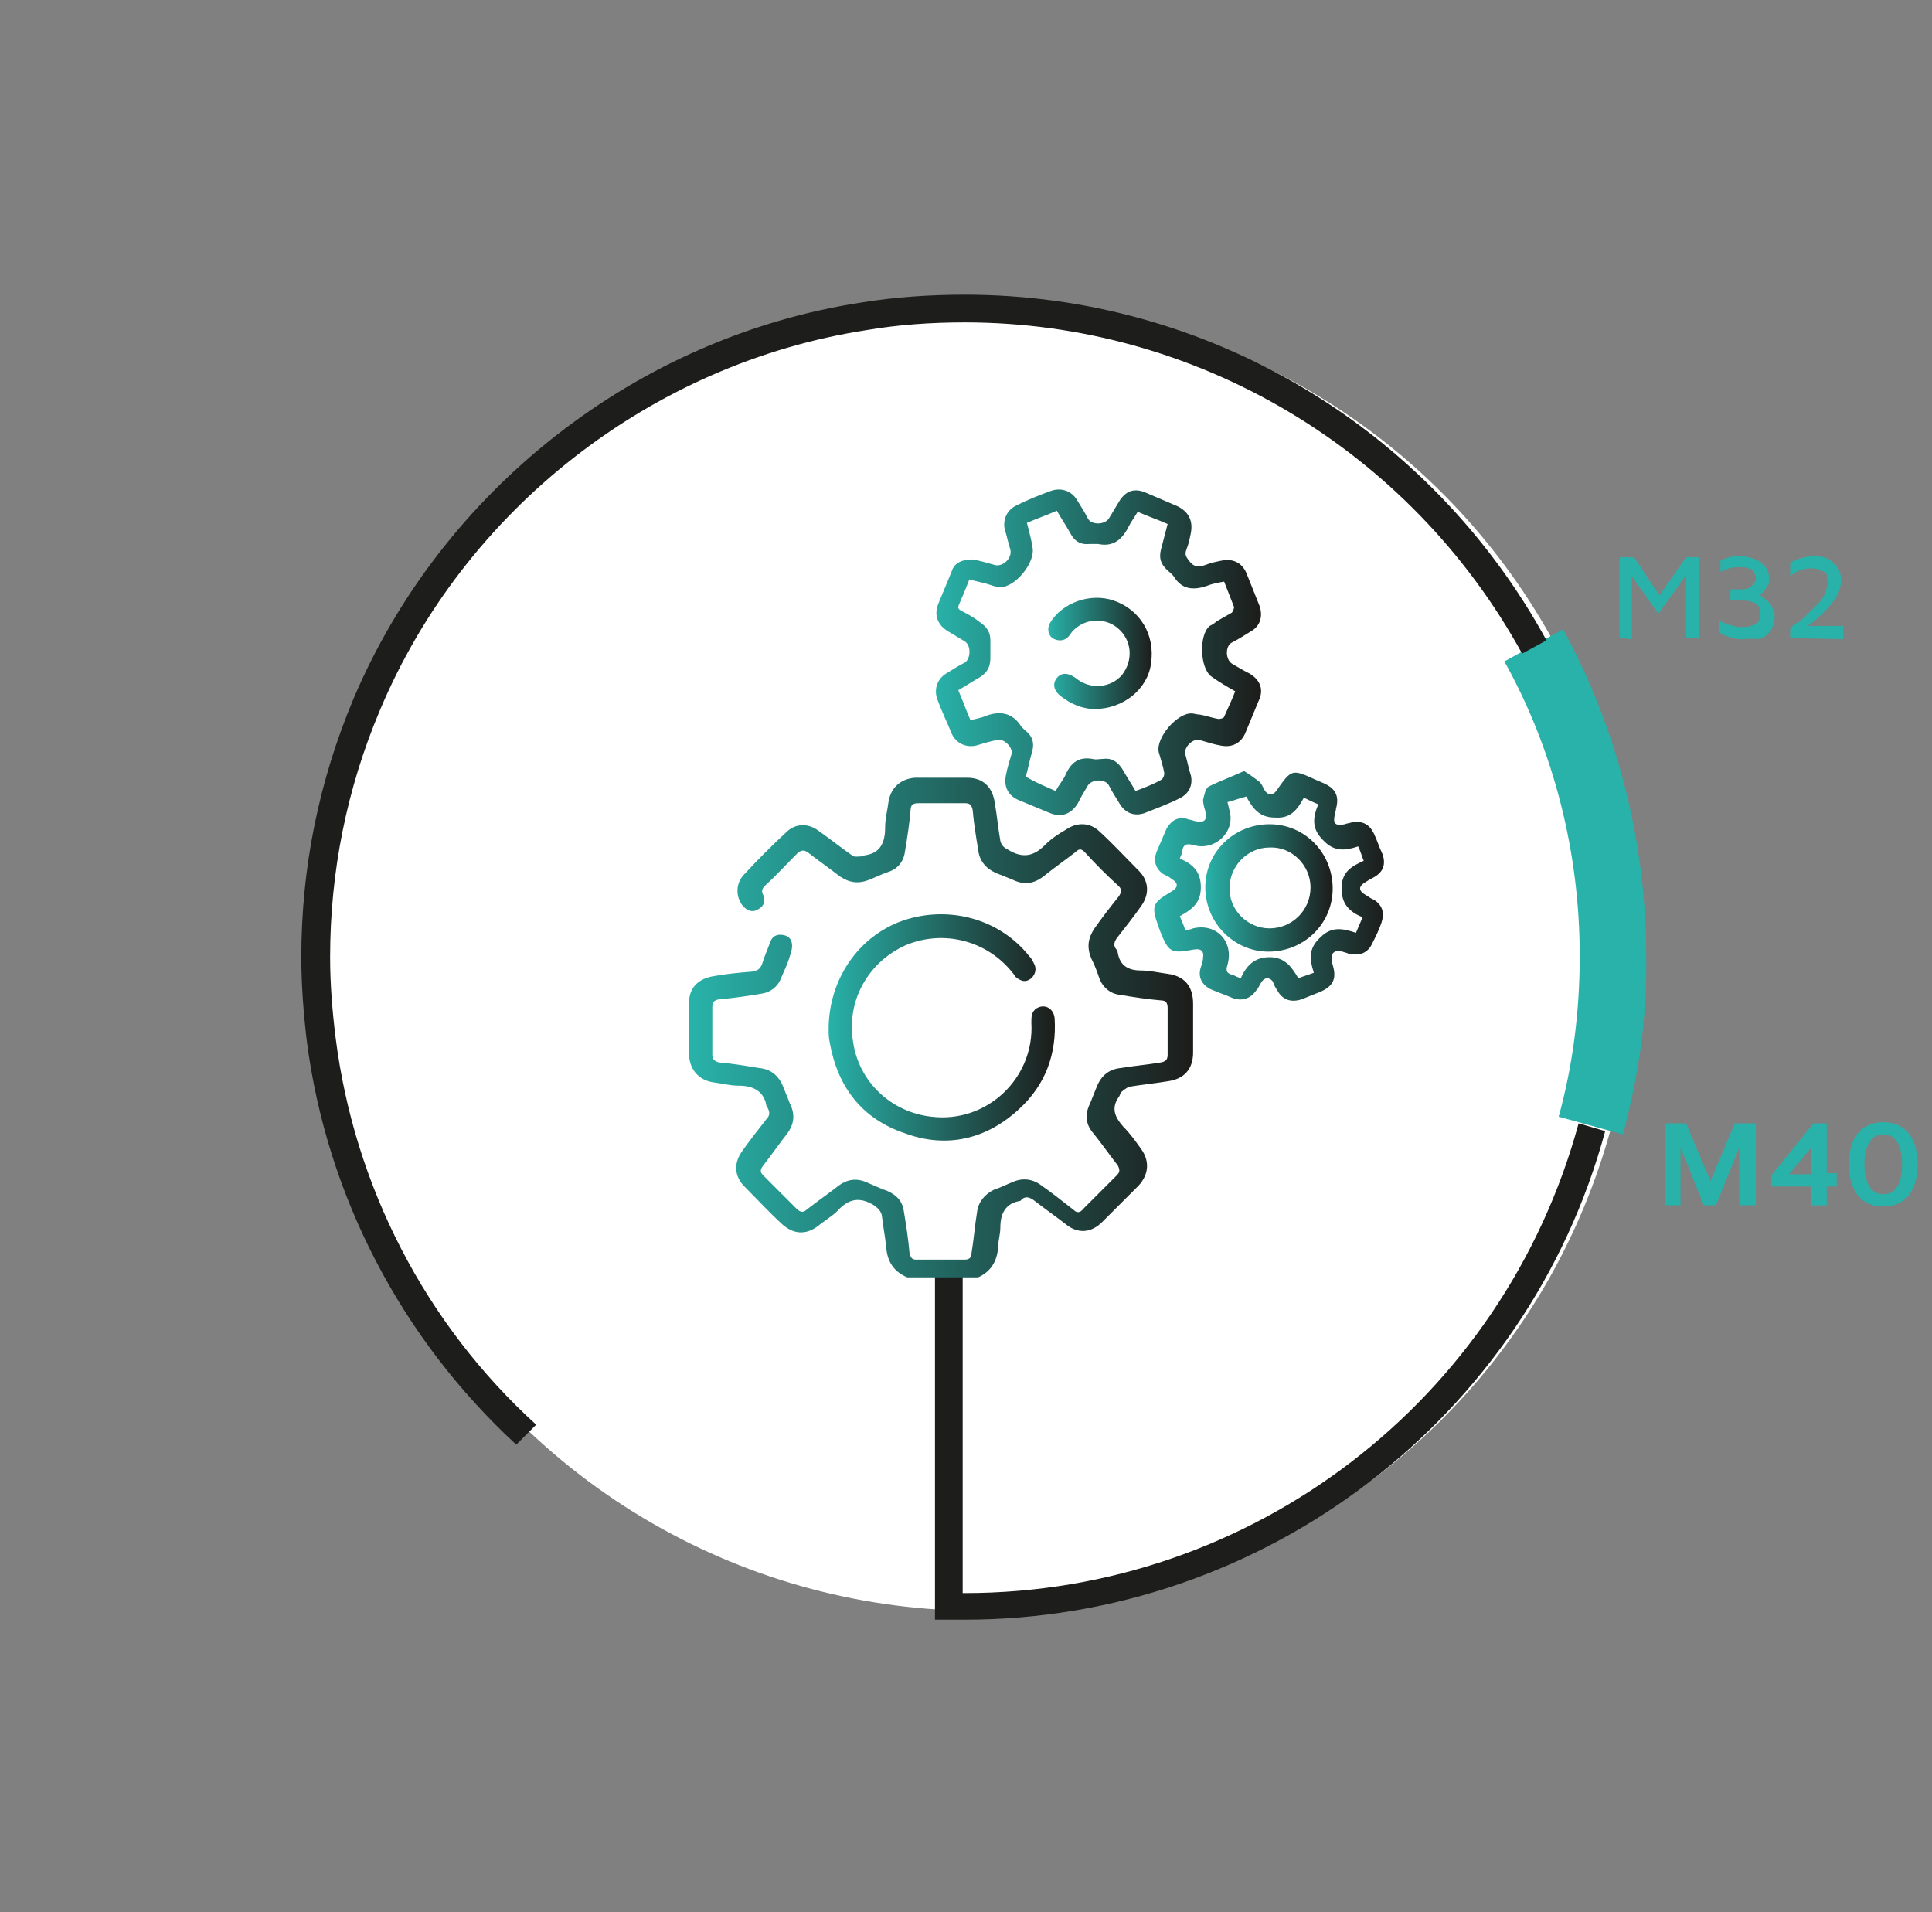 <?xml version="1.0" encoding="utf-8"?>
<!-- Generator: Adobe Illustrator 27.8.0, SVG Export Plug-In . SVG Version: 6.00 Build 0)  -->
<svg version="1.1" id="icone" xmlns="http://www.w3.org/2000/svg" xmlns:xlink="http://www.w3.org/1999/xlink" x="0px" y="0px"
	 viewBox="0 0 174.4 172.6" style="enable-background:new 0 0 174.4 172.6;" xml:space="preserve">
<rect x="0" y="0" width="174.4" height="172.6" fill="#808080" stroke="none"/>
<style type="text/css">
	.st0{fill:#FFFFFF;}
	.st1{fill:#28B2A9;}
	.st2{fill:none;}
	.st3{fill:#1D1D1B;}
	.st4{fill:url(#SVGID_1_);}
	.st5{fill:url(#SVGID_00000112629777316423658170000013586104983547049111_);}
	.st6{fill:url(#SVGID_00000101787340012251650140000001368709077483171475_);}
	.st7{fill:url(#SVGID_00000040539505143135628350000002955558284682909840_);}
	.st8{fill:url(#SVGID_00000086667751031020737280000004527023627242664624_);}
	.st9{fill:url(#SVGID_00000034051076186817562300000012600436172331177897_);}
</style>
<circle class="st0" cx="88.4" cy="86.3" r="59.1"/>
<path class="st1" d="M146.2,57.6v-7.3h1.3l2.6,3.9l-0.7,0.1l2.8-4h1.2v7.3h-1.2v-6.3l0.3,0.2l-2.8,3.9l-2.7-3.8l0.3-0.3v6.4
	L146.2,57.6L146.2,57.6z"/>
<path class="st1" d="M157.2,57.7c-0.4,0-0.8-0.1-1.1-0.2s-0.6-0.2-0.9-0.4V56c0.3,0.2,0.6,0.3,0.9,0.4c0.3,0.1,0.7,0.2,1.1,0.2
	c0.6,0,1-0.1,1.3-0.3s0.4-0.5,0.4-0.9s-0.1-0.7-0.4-0.9c-0.3-0.2-0.7-0.3-1.4-0.3h-0.9v-1h0.9c0.5,0,0.8-0.1,1-0.3s0.4-0.4,0.4-0.7
	c0-0.2-0.1-0.4-0.2-0.6s-0.3-0.3-0.5-0.3c-0.2-0.1-0.5-0.1-0.8-0.1s-0.6,0-0.9,0.1s-0.5,0.2-0.8,0.3v-1c0.2-0.1,0.5-0.2,0.8-0.3
	s0.6-0.1,1-0.1s0.8,0.1,1.1,0.2c0.3,0.1,0.6,0.2,0.8,0.4s0.4,0.4,0.5,0.6c0.1,0.2,0.2,0.5,0.2,0.8c0,0.2,0,0.5-0.1,0.6
	c-0.1,0.2-0.2,0.3-0.3,0.5s-0.2,0.2-0.3,0.3s-0.2,0.1-0.2,0.1c0.1,0,0.2,0.1,0.3,0.2c0.1,0.1,0.3,0.2,0.5,0.4s0.3,0.3,0.4,0.6
	s0.2,0.5,0.2,0.8s-0.1,0.6-0.2,0.9s-0.3,0.5-0.5,0.7s-0.5,0.3-0.9,0.4C158,57.6,157.6,57.7,157.2,57.7L157.2,57.7z"/>
<path class="st1" d="M161.6,57.6v-0.9c0.2-0.2,0.5-0.4,0.8-0.6s0.6-0.5,0.9-0.8s0.6-0.6,0.9-0.9c0.3-0.3,0.5-0.7,0.6-1
	s0.2-0.6,0.2-0.9c0-0.2-0.1-0.4-0.1-0.6s-0.3-0.3-0.5-0.4s-0.5-0.2-0.9-0.2s-0.8,0.1-1.1,0.2c-0.3,0.2-0.6,0.3-0.8,0.5v-1.2
	c0.3-0.2,0.6-0.3,0.9-0.4c0.4-0.1,0.8-0.2,1.2-0.2c0.6,0,1.1,0.1,1.4,0.3s0.6,0.5,0.8,0.8s0.3,0.7,0.3,1.1c0,0.3-0.1,0.7-0.2,1
	c-0.1,0.3-0.4,0.7-0.6,1s-0.5,0.6-0.8,0.9s-0.6,0.6-0.9,0.8s-0.6,0.5-0.8,0.7l-0.3-0.3h3.8v1.2L161.6,57.6L161.6,57.6z"/>
<g>
	<rect class="st2" width="174.4" height="172.6"/>
</g>
<g>
	<path class="st3" d="M87.1,146.2c-0.5,0-1,0-1.5,0h-1.2V115h2.5v28.8c0.1,0,0.1,0,0.2,0c25.9,0,48.6-17.4,55.4-42.4l2.4,0.7
		C137.9,128,114.1,146.2,87.1,146.2z"/>
</g>
<g>
	<path class="st1" d="M146.5,102.4l-5.8-1.6c1.3-4.7,1.9-9.6,1.9-14.5c0-9.3-2.3-18.5-6.8-26.6l5.3-2.9c4.9,9,7.5,19.2,7.5,29.5
		C148.7,91.8,147.9,97.2,146.5,102.4z"/>
</g>
<g>
	<path class="st3" d="M46.6,130.4c-10.4-9.6-17.1-22.5-18.9-36.4c-0.3-2.5-0.5-5.1-0.5-7.6c0-8.1,1.6-15.9,4.7-23.3
		c8-18.9,25.6-32.7,45.9-35.8c3.1-0.5,6.2-0.7,9.3-0.7c21.9,0,42,12,52.5,31.2l-2.2,1.2C127.3,40.6,108,29.1,87.1,29.1
		c-3,0-6,0.2-8.9,0.7c-19.4,3-36.3,16.2-43.9,34.3c-3,7.1-4.5,14.6-4.5,22.3c0,2.4,0.2,4.9,0.5,7.3c1.7,13.4,8.1,25.8,18.1,34.9
		L46.6,130.4z"/>
</g>
<linearGradient id="SVGID_1_" gradientUnits="userSpaceOnUse" x1="62.358" y1="998.75" x2="107.54" y2="998.75" gradientTransform="matrix(1 0 0 1 0 -906)">
	<stop  offset="0" style="stop-color:#28B2A9"/>
	<stop  offset="1" style="stop-color:#1D1D1B"/>
</linearGradient>
<path class="st4" d="M81.9,115.3c-1.2-0.5-1.8-1.4-1.9-2.7c-0.1-1-0.3-2-0.4-2.9c-0.1-0.4-0.3-0.6-0.7-0.9c-1.3-0.8-2.3-0.6-3.3,0.5
	c-0.5,0.5-1.2,0.9-1.8,1.4c-1.1,0.8-2.2,0.7-3.2-0.2c-1.2-1.1-2.3-2.3-3.4-3.4c-0.9-0.9-1-2.1-0.2-3.2c0.7-1,1.5-2,2.2-2.9
	c0.3-0.3,0.3-0.6,0.1-1l-0.1-0.1C69,98.5,68,98,66.7,98c-0.8,0-1.5-0.2-2.3-0.3c-1.3-0.2-2.1-1.1-2.2-2.4c0-1.6,0-3.2,0-4.8
	c0-1.4,0.9-2.2,2.3-2.4c1.1-0.2,2.2-0.3,3.4-0.4c0.5-0.1,0.7-0.2,0.9-0.7c0.2-0.7,0.5-1.3,0.7-1.9s0.6-0.8,1.2-0.7
	c0.6,0.1,0.8,0.5,0.8,1c0,0.3-0.1,0.6-0.2,0.9c-0.2,0.7-0.5,1.3-0.8,2c-0.3,0.8-1,1.3-1.8,1.4c-1.2,0.2-2.5,0.4-3.8,0.5
	c-0.4,0.1-0.6,0.2-0.6,0.7c0,1.4,0,2.9,0,4.3c0,0.4,0.2,0.6,0.6,0.7c1.2,0.1,2.4,0.3,3.6,0.5c1.1,0.1,1.8,0.7,2.2,1.7
	c0.2,0.5,0.4,1,0.6,1.5c0.5,1,0.4,1.9-0.3,2.8c-0.7,0.9-1.4,1.9-2.1,2.8c-0.3,0.4-0.3,0.6,0,0.9c1,1,2,2,3,3
	c0.3,0.3,0.6,0.4,0.9,0.1c0.9-0.7,1.9-1.4,2.8-2.1s1.8-0.8,2.8-0.3c0.5,0.2,1.1,0.5,1.7,0.7c0.9,0.4,1.4,1,1.5,1.9
	c0.2,1.2,0.4,2.5,0.5,3.7c0.1,0.4,0.2,0.6,0.6,0.6c1.4,0,2.9,0,4.4,0c0.4,0,0.6-0.2,0.6-0.6c0.2-1.2,0.3-2.5,0.5-3.7
	c0.1-0.9,0.7-1.6,1.5-2c0.6-0.2,1.2-0.5,1.7-0.7c0.9-0.4,1.8-0.3,2.6,0.3c1,0.7,2,1.5,2.9,2.2c0.3,0.3,0.6,0.3,0.9-0.1c1-1,2-2,3-3
	c0.3-0.3,0.3-0.5,0.1-0.9c-0.7-0.9-1.4-1.9-2.2-2.9c-0.7-0.8-0.8-1.7-0.3-2.7c0.2-0.5,0.4-1,0.6-1.5c0.4-1,1.1-1.6,2.2-1.7
	c1.2-0.2,2.4-0.3,3.6-0.5c0.4-0.1,0.6-0.2,0.6-0.7c0-1.4,0-2.8,0-4.2c0-0.4-0.1-0.7-0.6-0.7c-1.2-0.1-2.5-0.3-3.7-0.5
	c-0.9-0.1-1.6-0.7-1.9-1.6c-0.2-0.6-0.4-1.1-0.7-1.7c-0.4-1-0.3-1.8,0.3-2.7c0.7-1,1.4-1.9,2.2-2.9c0.2-0.3,0.3-0.6,0-0.9
	c-1.1-1-2.1-2-3.1-3.1c-0.3-0.3-0.5-0.3-0.8,0c-0.9,0.7-1.9,1.4-2.9,2.2c-0.9,0.7-1.8,0.8-2.8,0.3c-0.5-0.2-1-0.4-1.5-0.6
	c-0.9-0.4-1.5-1.1-1.6-2.1c-0.2-1.2-0.4-2.4-0.5-3.6c-0.1-0.4-0.2-0.6-0.7-0.6c-1.4,0-2.8,0-4.2,0c-0.4,0-0.7,0.1-0.7,0.6
	c-0.1,1.2-0.3,2.5-0.5,3.7c-0.1,0.9-0.6,1.6-1.5,1.9c-0.6,0.2-1.2,0.5-1.7,0.7c-1,0.4-1.8,0.3-2.7-0.3c-0.9-0.7-1.9-1.4-2.8-2.1
	c-0.4-0.3-0.6-0.3-1,0c-1,1-1.9,2-2.9,2.9c-0.3,0.3-0.4,0.5-0.2,0.9c0.2,0.5,0.1,1-0.5,1.3c-0.5,0.3-1,0.1-1.4-0.4
	c-0.6-0.8-0.6-2,0.2-2.8c1.2-1.3,2.5-2.6,3.8-3.8c0.8-0.8,2-0.8,2.9-0.1c1,0.7,2,1.5,3,2.2c0.2,0.2,0.6,0.1,0.9,0.1
	c0.1,0,0.2-0.1,0.3-0.1c1.4-0.2,1.8-1.2,1.8-2.5c0-0.8,0.2-1.5,0.3-2.3c0.2-1.3,1.1-2.1,2.4-2.2c1.6,0,3.1,0,4.7,0
	c1.4,0,2.3,0.8,2.5,2.3c0.2,1.1,0.3,2.3,0.5,3.4c0.1,0.4,0.3,0.6,0.7,0.8c1.3,0.8,2.3,0.6,3.3-0.4c0.6-0.6,1.2-1,1.9-1.4
	c1-0.7,2.2-0.7,3.1,0.2c1.2,1.1,2.3,2.3,3.5,3.5c0.9,0.9,1,2.1,0.2,3.2c-0.7,1-1.5,2-2.2,2.9c-0.2,0.3-0.3,0.6-0.1,0.9
	c0.1,0.1,0.2,0.3,0.2,0.4c0.2,1.2,1,1.6,2.1,1.6c0.8,0,1.6,0.2,2.4,0.3c1.5,0.2,2.3,1.1,2.3,2.7c0,1.5,0,3,0,4.4
	c0,1.5-0.8,2.4-2.3,2.6c-1.2,0.2-2.3,0.3-3.5,0.5c-0.2,0.1-0.5,0.3-0.7,0.5c-0.1,0.1-0.1,0.3-0.2,0.4c-0.7,1-0.4,1.8,0.4,2.7
	c0.6,0.6,1.1,1.3,1.6,2c0.8,1.1,0.7,2.3-0.2,3.3c-1.1,1.1-2.2,2.2-3.3,3.3c-1,1-2.2,1.1-3.3,0.2c-0.9-0.7-1.9-1.4-2.8-2.1
	c-0.4-0.3-0.8-0.5-1.2-0.1l-0.1,0.1c-1.3,0.2-1.8,1.1-1.8,2.4c0,0.6-0.2,1.2-0.2,1.8c-0.1,1.3-0.7,2.2-1.8,2.7L81.9,115.3
	L81.9,115.3z"/>
<linearGradient id="SVGID_00000061454750198831336920000006949444057360939453_" gradientUnits="userSpaceOnUse" x1="84.35" y1="964.879" x2="113.657" y2="964.879" gradientTransform="matrix(1 0 0 1 0 -906)">
	<stop  offset="0" style="stop-color:#28B2A9"/>
	<stop  offset="1" style="stop-color:#1D1D1B"/>
</linearGradient>
<path style="fill:url(#SVGID_00000061454750198831336920000006949444057360939453_);" d="M87.8,50.5c0.6,0.1,1.3,0.3,2,0.5
	s1.6-0.6,1.4-1.4c-0.2-0.6-0.3-1.2-0.5-1.8c-0.2-0.9,0.2-1.8,1.1-2.2c1-0.5,2-0.9,3.1-1.3c0.9-0.3,1.8,0,2.3,0.8
	c0.3,0.5,0.7,1.1,1,1.7s1.5,0.6,1.9,0c0.3-0.5,0.6-1,0.9-1.5c0.6-1,1.4-1.3,2.5-0.8c0.9,0.4,1.9,0.8,2.8,1.2c1,0.5,1.4,1.3,1.2,2.4
	c-0.1,0.5-0.2,1-0.4,1.5c-0.2,0.5,0,0.7,0.3,1.1c0.4,0.5,0.8,0.5,1.4,0.3c0.5-0.2,1-0.3,1.5-0.4c1-0.2,1.8,0.2,2.2,1.1
	c0.4,1,0.8,2,1.2,3c0.3,0.9,0.1,1.8-0.8,2.3c-0.5,0.3-1.1,0.7-1.7,1s-0.6,1.5,0,1.9c0.5,0.3,1,0.6,1.6,0.9c1,0.6,1.3,1.5,0.8,2.5
	c-0.4,1-0.8,1.9-1.2,2.9c-0.4,0.9-1.2,1.3-2.2,1.1c-0.6-0.1-1.2-0.3-1.9-0.5c-0.6-0.2-1.5,0.7-1.3,1.3c0.2,0.7,0.3,1.3,0.5,1.9
	c0.2,0.9-0.2,1.7-1.1,2.1c-1,0.5-2.1,0.9-3.1,1.3c-0.9,0.3-1.7,0-2.2-0.8c-0.3-0.5-0.7-1.1-1-1.7s-1.5-0.6-1.9,0
	c-0.3,0.5-0.6,1-0.9,1.6c-0.6,1-1.5,1.3-2.5,0.9s-1.9-0.8-2.9-1.2C91,71.8,90.6,71,90.8,70c0.1-0.6,0.3-1.2,0.5-1.9
	c0.2-0.6-0.7-1.5-1.3-1.3c-0.6,0.1-1.2,0.3-1.9,0.5c-0.9,0.2-1.8-0.2-2.2-1.1c-0.4-1-0.9-2-1.3-3.1c-0.3-0.9,0-1.8,0.8-2.3
	c0.5-0.3,1.1-0.7,1.7-1c0.5-0.3,0.6-1.5,0-1.9c-0.5-0.3-1-0.6-1.5-0.9c-1-0.6-1.3-1.5-0.9-2.5s0.8-1.9,1.2-2.9
	C86.1,50.9,86.7,50.5,87.8,50.5L87.8,50.5z M95.3,71.4c0.3-0.6,0.7-1,0.9-1.5c0.5-1.1,1.2-1.6,2.4-1.4c0.3,0.1,0.7,0,1,0
	c0.8-0.1,1.3,0.3,1.7,0.9c0.4,0.7,0.8,1.3,1.2,2c0.8-0.3,1.6-0.6,2.3-1c0.2-0.1,0.3-0.4,0.3-0.6c-0.1-0.6-0.3-1.2-0.5-1.9
	c-0.3-1.3,1.7-3.6,3-3.5c0.2,0,0.4,0.1,0.7,0.1c0.6,0.1,1.1,0.3,1.7,0.4c0.2,0,0.5-0.1,0.5-0.2c0.3-0.7,0.7-1.5,1-2.3
	c-0.7-0.4-1.4-0.8-2.1-1.3c-1.1-0.7-1.2-3.8-0.2-4.6c0.2-0.1,0.4-0.2,0.6-0.4c0.5-0.3,0.9-0.5,1.4-0.8c0.1-0.1,0.2-0.4,0.2-0.5
	c-0.3-0.8-0.6-1.5-0.9-2.3c-0.6,0.1-1.1,0.2-1.6,0.4c-1.2,0.4-2.2,0.3-2.9-0.8c-0.2-0.3-0.5-0.5-0.7-0.7c-0.5-0.5-0.7-1-0.5-1.8
	s0.4-1.5,0.6-2.3c-0.9-0.4-1.8-0.7-2.7-1.1c-0.3,0.5-0.6,0.9-0.8,1.3c-0.6,1.2-1.4,1.9-2.8,1.6c-0.2,0-0.5,0-0.7,0
	c-0.8,0.1-1.4-0.2-1.8-1c-0.4-0.7-0.8-1.3-1.2-2c-0.9,0.4-1.8,0.7-2.7,1.1c0.2,0.8,0.4,1.5,0.5,2.2c0.3,1.3-1.5,3.6-2.9,3.6
	c-0.3,0-0.6-0.1-0.9-0.2c-0.6-0.2-1.2-0.3-1.9-0.5c-0.3,0.8-0.6,1.5-0.9,2.2c-0.2,0.4-0.1,0.5,0.3,0.7c0.6,0.3,1.1,0.6,1.6,1
	c0.6,0.4,0.9,0.9,0.9,1.6c0,0.5,0,1.1,0,1.6c0,0.8-0.3,1.3-0.9,1.7c-0.7,0.4-1.3,0.8-2,1.2c0.4,0.9,0.7,1.8,1.1,2.7
	c0.5-0.1,0.9-0.2,1.2-0.3c1.4-0.6,2.6-0.4,3.4,0.9c0.1,0.1,0.2,0.2,0.3,0.3c0.8,0.6,0.9,1.3,0.6,2.2c-0.2,0.7-0.3,1.3-0.5,2
	C93.6,70.7,94.4,71,95.3,71.4L95.3,71.4z"/>
<linearGradient id="SVGID_00000137853301161128302150000010249492082333263782_" gradientUnits="userSpaceOnUse" x1="104.167" y1="985.965" x2="124.969" y2="985.965" gradientTransform="matrix(1 0 0 1 0 -906)">
	<stop  offset="0" style="stop-color:#28B2A9"/>
	<stop  offset="1" style="stop-color:#1D1D1B"/>
</linearGradient>
<path style="fill:url(#SVGID_00000137853301161128302150000010249492082333263782_);" d="M112.3,69.6c0.5,0.3,0.9,0.6,1.3,0.9
	c0.3,0.2,0.4,0.6,0.6,0.9c0.3,0.4,0.7,0.4,1,0c1.4-2,1.4-2,3.6-1c0.2,0.1,0.5,0.2,0.7,0.3c1.1,0.5,1.4,1.2,1.1,2.3
	c0,0.2-0.1,0.3-0.1,0.5c-0.2,0.8,0,1.1,0.9,0.9c0.2-0.1,0.5-0.1,0.7-0.2c0.9-0.1,1.5,0.2,1.9,1c0.3,0.6,0.5,1.3,0.8,1.9
	c0.3,0.9,0.1,1.6-0.8,2.1c-0.2,0.1-0.4,0.2-0.7,0.4c-0.7,0.4-0.7,0.8,0,1.2c0.2,0.1,0.4,0.3,0.7,0.4c0.8,0.5,1,1.2,0.7,2.1
	c-0.2,0.6-0.5,1.2-0.8,1.8c-0.4,0.9-1.1,1.2-2.1,1c-0.1,0-0.2-0.1-0.3-0.1c-1.1-0.4-1.5,0-1.2,1.1c0.4,1.3,0,2-1.3,2.5
	c-0.5,0.2-1,0.4-1.5,0.6c-0.9,0.3-1.7,0.1-2.2-0.8c-0.2-0.3-0.3-0.5-0.4-0.8c-0.3-0.4-0.7-0.4-1,0c-0.2,0.3-0.3,0.6-0.5,0.8
	c-0.5,0.7-1.2,1-2.1,0.7c-0.7-0.3-1.3-0.5-2-0.8c-0.8-0.4-1.2-1.1-0.9-2c0.1-0.3,0.2-0.6,0.2-0.9c0.1-0.5-0.2-0.8-0.7-0.7
	c-0.1,0-0.1,0-0.1,0c-2.1,0.4-2.3,0.3-3.1-1.7c0-0.1-0.1-0.2-0.1-0.3c-0.7-1.9-0.6-2.2,1.1-3.2c0.7-0.4,0.7-0.8,0-1.2
	c-0.2-0.2-0.5-0.3-0.7-0.4c-0.7-0.5-0.9-1.2-0.6-2c0.3-0.7,0.6-1.4,0.9-2.1c0.4-0.7,1-1.1,1.8-0.9c0.2,0.1,0.5,0.1,0.7,0.2
	c0.9,0.2,1.2,0,1-0.9c-0.1-0.3-0.2-0.7-0.2-1c0.1-0.4,0.2-1,0.5-1.2C110.1,70.5,111.2,70.1,112.3,69.6L112.3,69.6z M110.8,72.4
	c0.1,0.3,0.1,0.5,0.2,0.8c0.5,1.9-1.3,3.6-3.2,3.1c-0.7-0.2-1-0.1-1.1,0.6c0,0.2-0.1,0.3-0.2,0.6c1.2,0.5,1.9,1.2,1.9,2.6
	s-0.8,2-1.9,2.6c0.2,0.5,0.4,0.9,0.5,1.3c0.3-0.1,0.5-0.1,0.7-0.2c2.1-0.5,3.7,1.2,3.1,3.3c-0.2,0.6,0,0.8,0.5,0.9
	c0.2,0.1,0.4,0.2,0.7,0.3c0.5-1.1,1.2-1.9,2.6-1.9s2,0.9,2.6,1.9c0.5-0.2,0.9-0.3,1.4-0.5c-0.4-1.2-0.5-2.2,0.6-3.2
	c1-1,2-0.8,3.2-0.4c0.2-0.5,0.4-0.9,0.6-1.4c-1.2-0.5-1.9-1.2-1.9-2.6c0-1.5,0.9-2,2-2.5c-0.2-0.5-0.3-0.9-0.5-1.3
	c-1.2,0.4-2.2,0.5-3.2-0.6c-1-1-0.9-2-0.4-3.2c-0.5-0.2-0.9-0.4-1.3-0.6c-0.6,1.1-1.2,1.9-2.6,1.8c-1.4,0-2-0.8-2.6-1.9
	C111.7,72.1,111.3,72.3,110.8,72.4L110.8,72.4z"/>
<linearGradient id="SVGID_00000083070707733359423020000008918276459492940703_" gradientUnits="userSpaceOnUse" x1="74.77" y1="998.74" x2="95.121" y2="998.74" gradientTransform="matrix(1 0 0 1 0 -906)">
	<stop  offset="0" style="stop-color:#28B2A9"/>
	<stop  offset="1" style="stop-color:#1D1D1B"/>
</linearGradient>
<path style="fill:url(#SVGID_00000083070707733359423020000008918276459492940703_);" d="M74.8,92.9c0-4.5,2.7-8.4,6.7-9.8
	c4.1-1.4,8.7-0.2,11.4,3.2c0.2,0.2,0.3,0.4,0.4,0.6c0.3,0.5,0.2,1-0.2,1.4c-0.5,0.4-0.9,0.3-1.4-0.1c-0.1-0.1-0.2-0.3-0.3-0.4
	c-2.3-2.9-6.2-3.9-9.6-2.5c-3.4,1.5-5.4,5-4.8,8.7c0.5,3.6,3.4,6.4,7.1,6.8c5,0.6,9.3-3.5,9-8.5c0-0.5,0-1,0.5-1.3
	c0.7-0.4,1.5,0,1.6,0.9c0.2,3.2-0.8,6-3.2,8.2c-2.9,2.7-6.5,3.6-10.3,2.2c-3.9-1.3-6.1-4.2-6.8-8.2C74.8,93.7,74.8,93.2,74.8,92.9
	L74.8,92.9z"/>
<linearGradient id="SVGID_00000183210259064283098980000009433135803973630105_" gradientUnits="userSpaceOnUse" x1="94.626" y1="964.981" x2="104.024" y2="964.981" gradientTransform="matrix(1 0 0 1 0 -906)">
	<stop  offset="0" style="stop-color:#28B2A9"/>
	<stop  offset="1" style="stop-color:#1D1D1B"/>
</linearGradient>
<path style="fill:url(#SVGID_00000183210259064283098980000009433135803973630105_);" d="M98.8,64c-1,0-2.1-0.4-3.1-1.2
	c-0.6-0.5-0.7-1.1-0.3-1.6c0.4-0.5,1-0.5,1.7,0c1.3,1.1,3.2,0.9,4.2-0.3c1-1.3,0.9-3.1-0.4-4.2c-1.2-1-3-0.9-4.1,0.3
	c-0.1,0.1-0.2,0.3-0.3,0.4c-0.4,0.5-1,0.5-1.5,0.2c-0.4-0.3-0.5-0.9-0.2-1.4c1.1-1.8,3.6-2.7,5.7-2c2.4,0.8,3.8,3.1,3.4,5.7
	C103.6,62.2,101.4,64,98.8,64L98.8,64z"/>
<linearGradient id="SVGID_00000095340526668086034310000000723710895870761881_" gradientUnits="userSpaceOnUse" x1="108.84" y1="986.15" x2="120.3" y2="986.15" gradientTransform="matrix(1 0 0 1 0 -906)">
	<stop  offset="0" style="stop-color:#28B2A9"/>
	<stop  offset="1" style="stop-color:#1D1D1B"/>
</linearGradient>
<path style="fill:url(#SVGID_00000095340526668086034310000000723710895870761881_);" d="M120.3,80.2c0,3.2-2.6,5.7-5.8,5.7
	c-3.1,0-5.7-2.6-5.7-5.8c0-3.2,2.6-5.7,5.8-5.7C117.8,74.4,120.3,77,120.3,80.2L120.3,80.2z M114.6,83.8c2,0,3.7-1.6,3.7-3.7
	c0-2-1.7-3.7-3.7-3.6c-2,0-3.6,1.7-3.6,3.6C110.9,82.1,112.6,83.8,114.6,83.8L114.6,83.8z"/>
<g>
	<path class="st1" d="M150.3,101.4h1.9l2.2,5.2l2.2-5.2h1.9v7.4H157v-5.2l-2.1,5.2h-1.1l-2.1-5.2v5.2h-1.4L150.3,101.4L150.3,101.4z
		"/>
	<path class="st1" d="M159.9,107.1v-1l3.8-4.7h1.2v4.5h0.9v1.2h-0.9v1.7h-1.4v-1.7H159.9z M163.5,106v-2.4l-2,2.4H163.5z"/>
	<path class="st1" d="M170,101.3c2.3,0,3.1,1.8,3.1,3.8s-0.8,3.8-3.1,3.8s-3.1-1.8-3.1-3.8S167.7,101.3,170,101.3z M168.3,105.1
		c0,1.1,0.3,2.7,1.7,2.7s1.7-1.5,1.7-2.7s-0.3-2.7-1.7-2.7S168.3,104,168.3,105.1z"/>
</g>
</svg>
